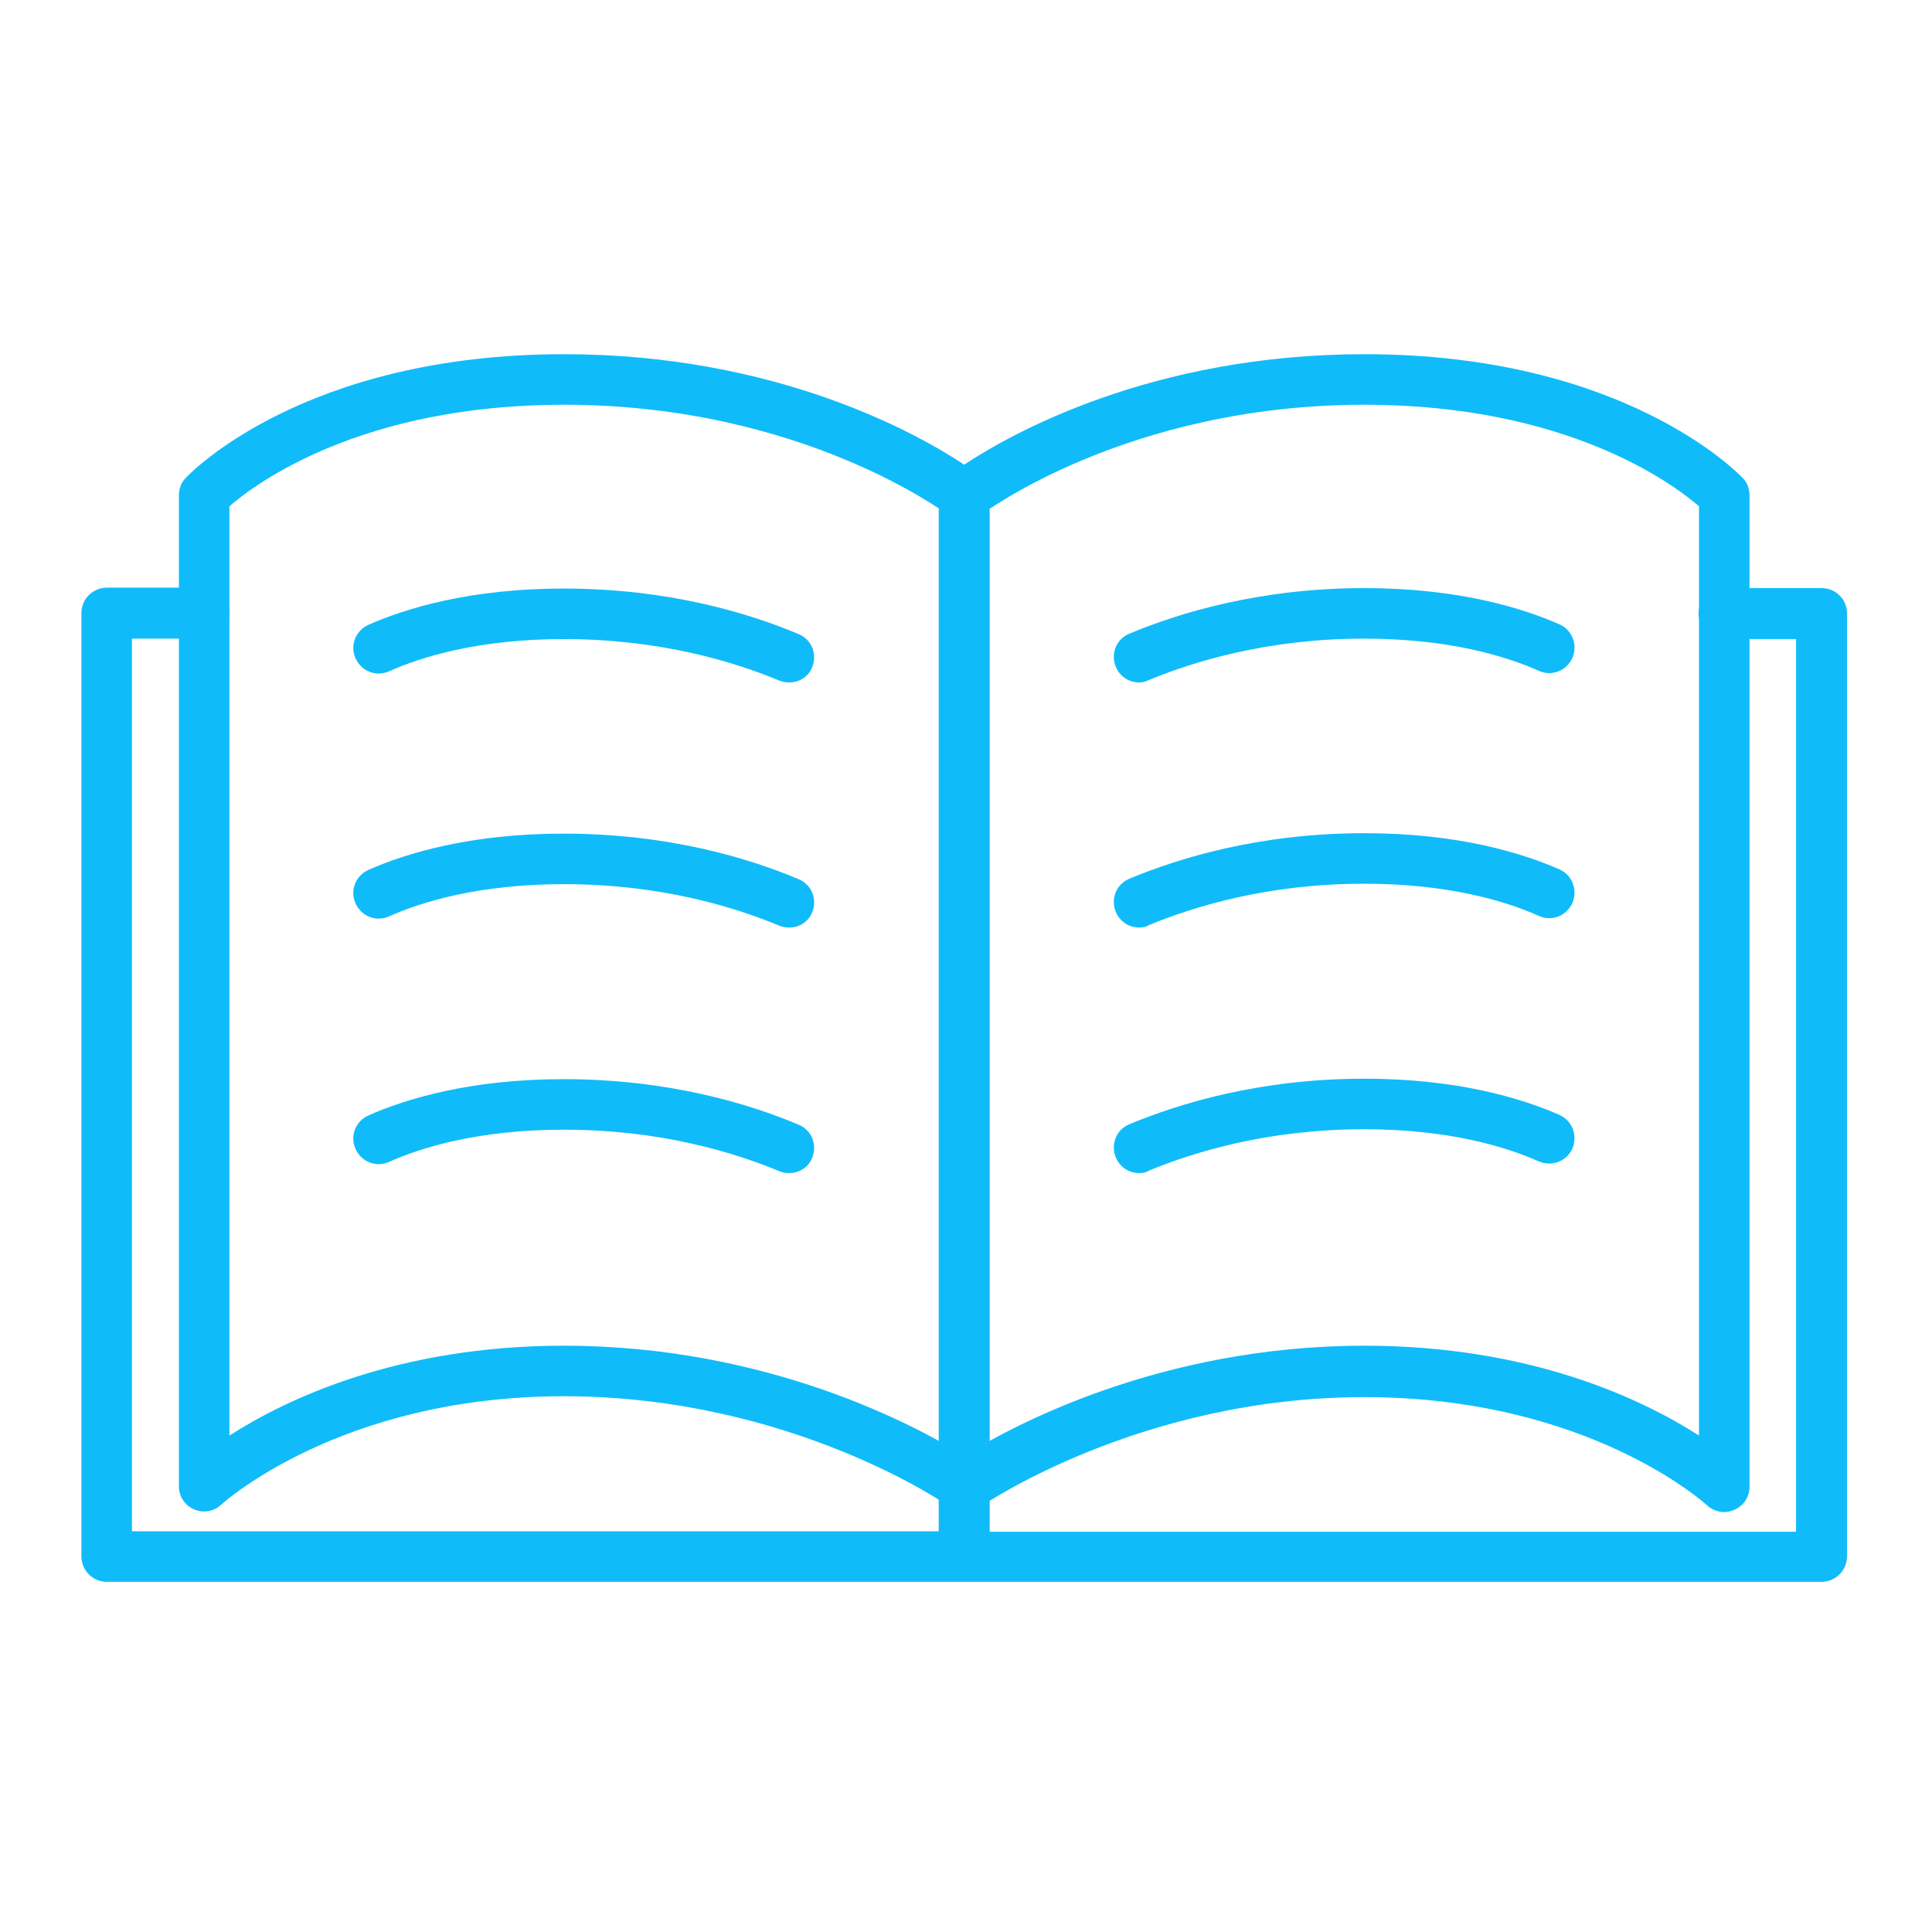 <?xml version="1.0" encoding="utf-8"?>
<!-- Generator: Adobe Illustrator 22.1.0, SVG Export Plug-In . SVG Version: 6.00 Build 0)  -->
<svg version="1.1" id="Layer_1" xmlns="http://www.w3.org/2000/svg" xmlns:xlink="http://www.w3.org/1999/xlink" x="0px" y="0px"
	 viewBox="0 0 432 432" style="enable-background:new 0 0 432 432;" xml:space="preserve">
<style type="text/css">
	.st0{fill:#0FBCF9;}
</style>
<g>
	<path class="st0" d="M176.5,152.6c-0.7,0-1.5-0.1-2.2-0.4c-10.1-4.2-26.6-9.3-48.2-9.3c-18.9,0-31.7,3.9-39.1,7.2
		c-2.9,1.3-6.2,0-7.5-2.9c-1.3-2.9,0-6.2,2.9-7.5c8.4-3.7,22.8-8.1,43.6-8.1c23.4,0,41.5,5.5,52.6,10.2c2.9,1.2,4.2,4.5,3,7.4
		C180.8,151.3,178.7,152.6,176.5,152.6z"/>
	<path class="st0" d="M176.5,207.4c-0.7,0-1.5-0.1-2.2-0.4c-10.1-4.2-26.6-9.3-48.2-9.3c-18.9,0-31.7,3.9-39.1,7.2
		c-2.9,1.3-6.2,0-7.5-2.9c-1.3-2.9,0-6.2,2.9-7.5c8.4-3.7,22.8-8.1,43.6-8.1c23.4,0,41.5,5.5,52.6,10.2c2.9,1.2,4.2,4.5,3,7.4
		C180.8,206.1,178.7,207.4,176.5,207.4z"/>
	<path class="st0" d="M176.5,262.3c-0.7,0-1.5-0.1-2.2-0.4c-10.1-4.2-26.6-9.3-48.2-9.3c-18.9,0-31.7,3.9-39.1,7.2
		c-2.9,1.3-6.2,0-7.5-2.9c-1.3-2.9,0-6.2,2.9-7.5c8.4-3.7,22.8-8.1,43.6-8.1c23.4,0,41.5,5.5,52.6,10.2c2.9,1.2,4.2,4.5,3,7.4
		C180.8,261,178.7,262.3,176.5,262.3z"/>
	<path class="st0" d="M254.7,152.6c-2.2,0-4.3-1.3-5.2-3.5c-1.2-2.9,0.1-6.2,3-7.4c11-4.6,29.1-10.2,52.6-10.2
		c20.8,0,35.2,4.4,43.6,8.1c2.9,1.3,4.1,4.6,2.9,7.5c-1.3,2.9-4.6,4.2-7.5,2.9c-7.4-3.3-20.2-7.2-39.1-7.2
		c-21.5,0-38.1,5.1-48.2,9.3C256.2,152.4,255.5,152.6,254.7,152.6z"/>
	<path class="st0" d="M254.7,207.4c-2.2,0-4.3-1.3-5.2-3.5c-1.2-2.9,0.1-6.2,3-7.4c11-4.6,29.1-10.2,52.6-10.2
		c20.8,0,35.2,4.4,43.6,8.1c2.9,1.3,4.1,4.6,2.9,7.5c-1.3,2.9-4.6,4.2-7.5,2.9c-7.4-3.3-20.2-7.2-39.1-7.2
		c-21.5,0-38.1,5.1-48.2,9.3C256.2,207.3,255.5,207.4,254.7,207.4z"/>
	<path class="st0" d="M254.7,262.3c-2.2,0-4.3-1.3-5.2-3.5c-1.2-2.9,0.1-6.2,3-7.4c11-4.6,29.1-10.2,52.6-10.2
		c20.8,0,35.2,4.4,43.6,8.1c2.9,1.3,4.1,4.6,2.9,7.5c-1.3,2.9-4.6,4.1-7.5,2.9c-7.4-3.3-20.2-7.2-39.1-7.2
		c-21.5,0-38.1,5.1-48.2,9.3C256.2,262.2,255.5,262.3,254.7,262.3z"/>
	<path class="st0" d="M407.3,131.5h-21.8c-3.1,0-5.7,2.5-5.7,5.7c0,3.1,2.5,5.7,5.7,5.7h16.1v199.6H221.3V114.5
		c0-3.1-2.5-5.7-5.7-5.7c-3.1,0-5.7,2.5-5.7,5.7v227.9H29.5V142.8h16.1c3.1,0,5.7-2.5,5.7-5.7c0-3.1-2.5-5.7-5.7-5.7H23.9
		c-3.1,0-5.7,2.5-5.7,5.7v210.9c0,3.1,2.5,5.7,5.7,5.7h191.7h191.7c3.1,0,5.7-2.5,5.7-5.7V137.2C413,134,410.5,131.5,407.3,131.5z"
		/>
	<path class="st0" d="M389.7,106.9c-1.1-1.1-26.6-27.7-84.6-27.7c-47.8,0-79.4,18-89.5,24.7c-10.1-6.7-41.7-24.7-89.5-24.7
		c-58,0-83.6,26.6-84.6,27.7c-1,1-1.5,2.4-1.5,3.9l0,221.5c0,2.3,1.3,4.3,3.4,5.2c2.1,0.9,4.5,0.5,6.1-1.1
		c0.3-0.2,26.5-24.2,76.6-24.2c50.7,0,85.9,24.4,86.2,24.7c0,0,0.1,0,0.1,0.1c0.4,0.3,0.9,0.5,1.3,0.7c0.1,0,0.2,0.1,0.4,0.1
		c0.4,0.1,0.8,0.2,1.3,0.2c0.1,0,0.1,0,0.2,0c0,0,0,0,0.1,0c0.4,0,0.8,0,1.2-0.1c0.1,0,0.2-0.1,0.3-0.1c0.3-0.1,0.6-0.2,0.9-0.3
		c0.1-0.1,0.3-0.2,0.4-0.2c0.1-0.1,0.3-0.1,0.4-0.2c0.4-0.2,35.6-24.7,86.2-24.7c50.1,0,76.3,23.9,76.6,24.2c1.1,1,2.5,1.5,3.9,1.5
		c0.8,0,1.5-0.2,2.2-0.5c2.1-0.9,3.4-2.9,3.4-5.2l0-221.5C391.2,109.3,390.7,107.9,389.7,106.9z M379.9,321
		c-12.6-8.1-37.6-20.1-74.8-20.1c-45.9,0-79.2,18.2-89.5,24.6c-10.3-6.4-43.6-24.6-89.5-24.6c-37.2,0-62.2,12-74.8,20.1l0-207.8
		c6-5.2,29.6-22.7,74.8-22.7c53.4,0,85.7,24.5,86,24.7c0.2,0.1,0.4,0.2,0.5,0.3c0.1,0.1,0.2,0.1,0.3,0.2c0.2,0.1,0.5,0.2,0.7,0.3
		c0.1,0,0.2,0.1,0.3,0.1c0.2,0.1,0.5,0.1,0.8,0.2c0.1,0,0.2,0,0.3,0.1c0.2,0,0.5,0,0.7,0c0.1,0,0.3,0,0.4,0c0.2,0,0.4-0.1,0.6-0.1
		c0.1,0,0.3-0.1,0.4-0.1c0.2-0.1,0.4-0.1,0.6-0.2c0.2-0.1,0.3-0.1,0.5-0.2c0.2-0.1,0.3-0.2,0.5-0.3c0.1-0.1,0.3-0.1,0.4-0.2
		c0.3-0.2,32.6-24.8,86-24.8c45.2,0,68.9,17.6,74.8,22.7L379.9,321z"/>
</g>
<g>
</g>
<g>
</g>
<g>
</g>
<g>
</g>
<g>
</g>
<g>
</g>
</svg>
